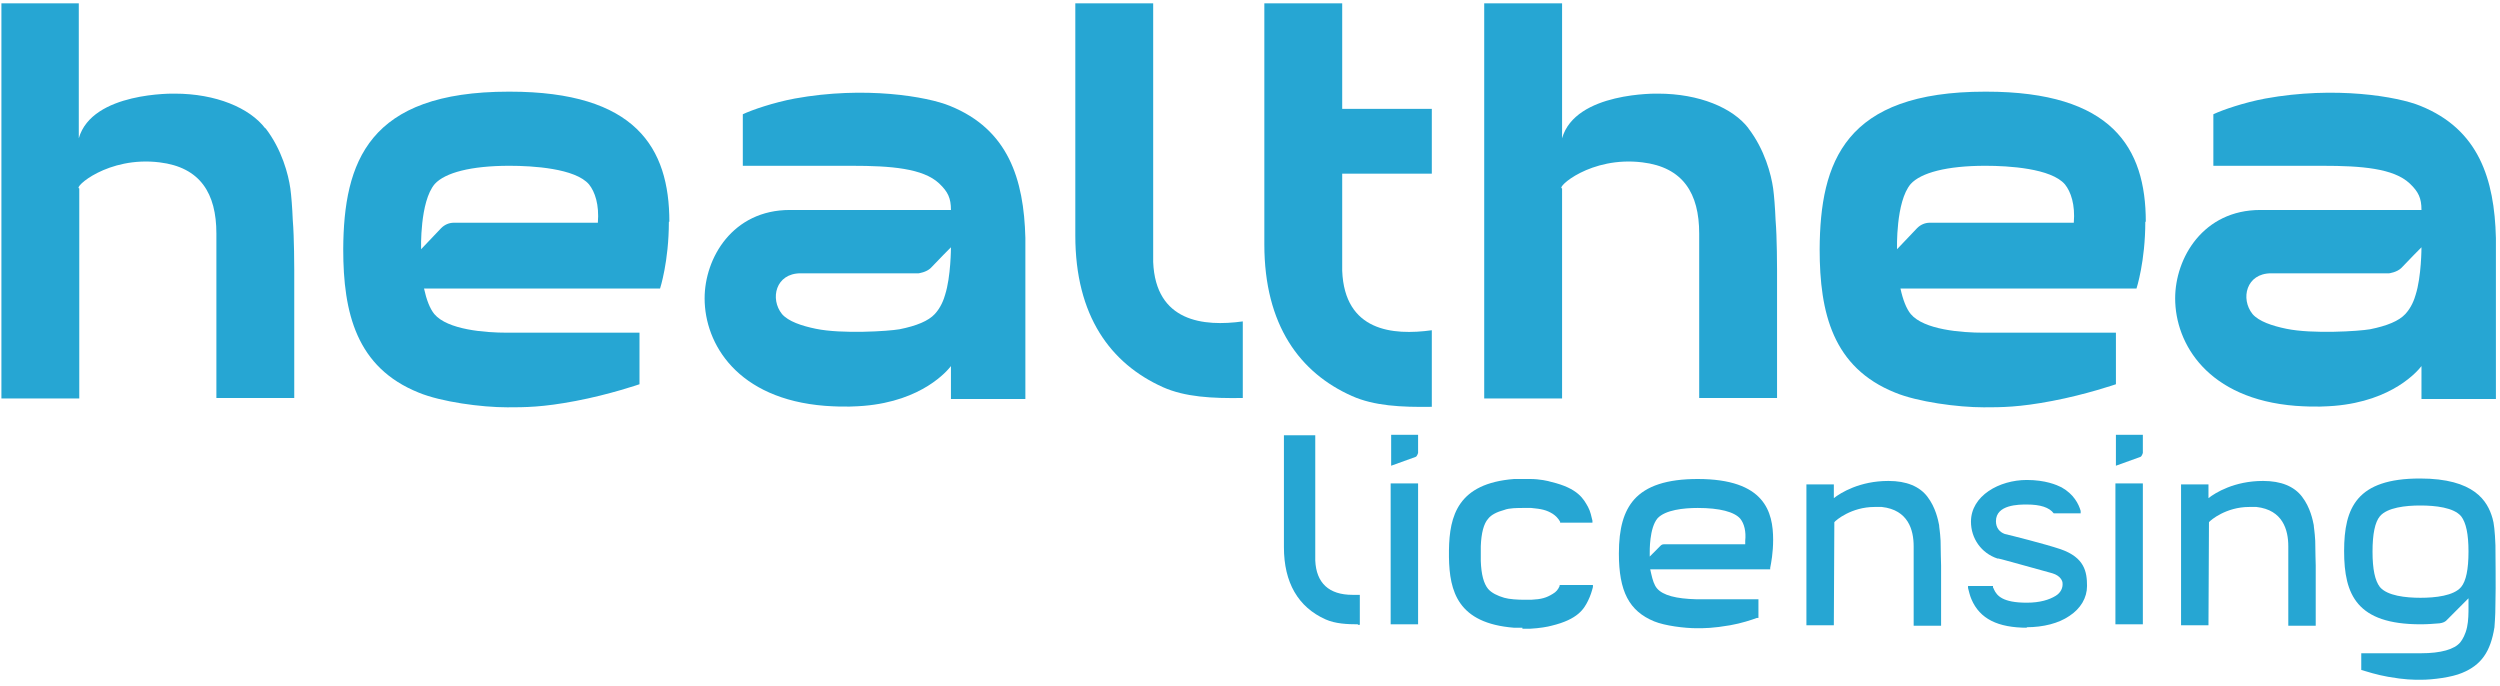 <svg xmlns="http://www.w3.org/2000/svg" width="295" height="81" viewBox="0 0 295 81" fill="none"><g clip-path="url(#clip0_705_10818)"><path d="M146.649 37.926V46.963C143.009 47.021 139.831 46.847 137.231 45.688C131.048 42.908 126.887 37.289 126.887 27.789V0.391H136.075V30.917C136.364 37.984 142.027 38.564 146.649 37.926Z" fill="#26A6D3"></path><path d="M206.341 15.162C204.492 12.729 200.505 11.049 195.651 11.049C195.651 11.049 185.885 10.817 184.325 16.32V0.391H175.137V47.021H184.325V22.229C183.574 22.171 187.676 18.405 193.802 19.159C198.598 19.738 200.505 22.808 200.505 27.558V46.963H209.692V31.844C209.692 31.844 209.692 27.963 209.519 25.994C209.461 24.546 209.345 23.04 209.23 22.229C208.999 20.607 208.248 17.652 206.283 15.104L206.341 15.162Z" fill="#26A6D3"></path><path d="M31.312 15.162C29.463 12.729 25.476 11.049 20.622 11.049C20.622 11.049 10.857 10.817 9.297 16.32V0.391H0.167V47.021H9.354V22.229C8.603 22.171 12.706 18.405 18.831 19.159C23.627 19.738 25.534 22.808 25.534 27.558V46.963H34.721V31.844C34.721 31.844 34.721 27.963 34.548 25.994C34.49 24.546 34.375 23.04 34.259 22.229C34.028 20.607 33.277 17.652 31.312 15.104V15.162Z" fill="#26A6D3"></path><path d="M78.985 26.167C78.985 17.42 74.998 10.816 60.147 10.816H60.032C43.448 10.816 40.559 19.1 40.501 29.41C40.501 36.941 42.061 43.371 49.399 46.325C52.057 47.425 56.796 48.063 59.858 48.063C61.938 48.063 64.019 48.063 67.948 47.31C71.935 46.556 75.46 45.34 75.46 45.34V39.258H59.858C57.2 39.258 52.809 38.91 51.248 37.057C50.728 36.419 50.324 35.377 50.035 34.045H77.887C77.887 34.045 78.927 30.859 78.927 26.167H78.985ZM70.548 26.282H53.56C52.982 26.282 52.462 26.514 52.057 26.92L49.688 29.41C49.688 29.41 49.515 23.792 51.306 21.706C52.52 20.374 55.582 19.563 60.089 19.563H60.147C62.805 19.563 67.89 19.853 69.508 21.764C70.202 22.633 70.722 24.139 70.548 26.282Z" fill="#26A6D3"></path><path d="M253.204 26.167C253.204 17.42 249.216 10.816 234.366 10.816H234.25C217.666 10.816 214.777 19.1 214.719 29.41C214.719 36.941 216.28 43.371 223.618 46.325C226.276 47.425 231.014 48.063 234.077 48.063C236.157 48.063 238.237 48.063 242.167 47.31C246.154 46.556 249.679 45.34 249.679 45.34V39.258H234.077C231.419 39.258 227.027 38.91 225.467 37.057C224.947 36.419 224.543 35.377 224.254 34.045H252.106C252.106 34.045 253.146 30.859 253.146 26.167H253.204ZM244.709 26.282H227.721C227.143 26.282 226.623 26.514 226.218 26.92L223.849 29.41C223.849 29.41 223.676 23.792 225.467 21.706C226.681 20.374 229.743 19.563 234.25 19.563H234.308C236.966 19.563 242.051 19.853 243.669 21.764C244.363 22.633 244.883 24.139 244.709 26.282Z" fill="#26A6D3"></path><path d="M120.994 28.079C120.82 21.128 118.971 15.278 112.095 12.497C109.437 11.397 102.041 10.122 93.778 11.628C91.293 12.092 88.75 12.961 87.652 13.482V19.564H100.538C105.103 19.564 108.917 19.854 110.824 21.649C111.864 22.634 112.211 23.387 112.211 24.777H93.2C86.439 24.777 83.145 30.454 83.145 35.204C83.145 40.591 87.017 47.079 97.36 47.89C99.845 48.063 101.058 47.948 101.925 47.89C108.859 47.31 111.806 43.719 112.211 43.198V47.079H120.994V30.165C120.994 30.165 120.994 28.543 120.994 28.137V28.079ZM111.575 34.625C111.344 35.436 110.997 36.305 110.304 37.058C109.552 37.869 108.166 38.448 106.143 38.853C104.814 39.085 99.325 39.433 96.262 38.795C94.586 38.448 93.026 37.926 92.275 37.058C90.831 35.262 91.524 32.25 94.471 32.25H108.281H108.397C108.397 32.25 109.321 32.134 109.841 31.613C110.65 30.744 112.211 29.18 112.211 29.18C112.211 29.18 112.211 32.655 111.517 34.798L111.575 34.625Z" fill="#26A6D3"></path><path d="M294.517 28.079C294.344 21.128 292.495 15.278 285.618 12.497C282.96 11.397 275.564 10.122 267.301 11.628C264.816 12.092 262.274 12.961 261.176 13.482V19.564H274.062C278.627 19.564 282.44 19.854 284.347 21.649C285.387 22.634 285.734 23.387 285.734 24.777H266.723C259.962 24.777 256.669 30.454 256.669 35.204C256.669 40.591 260.54 47.079 270.883 47.89C273.368 48.063 274.582 47.948 275.448 47.89C282.382 47.31 285.329 43.719 285.734 43.198V47.079H294.517V30.165C294.517 30.165 294.517 28.543 294.517 28.137V28.079ZM285.098 34.625C284.867 35.436 284.521 36.305 283.827 37.058C283.076 37.869 281.689 38.448 279.667 38.853C278.338 39.085 272.848 39.433 269.786 38.795C268.11 38.448 266.55 37.926 265.799 37.058C264.354 35.262 265.047 32.25 267.994 32.25H281.805H281.92C281.92 32.25 282.845 32.134 283.365 31.613C284.174 30.744 285.734 29.18 285.734 29.18C285.734 29.18 285.734 32.655 285.041 34.798L285.098 34.625Z" fill="#26A6D3"></path><path d="M168.954 12.845H158.38V0.391H149.192V28.832C149.192 38.39 153.41 44.009 159.535 46.731C162.136 47.89 165.314 48.063 168.954 48.005V38.969C164.331 39.606 158.669 39.085 158.38 31.96V20.491H168.954V12.787V12.845Z" fill="#26A6D3"></path><path d="M285.678 80.212C284.754 80.212 283.771 80.212 281.807 79.865C280.478 79.633 279.206 79.228 278.629 79.054V77.084H285.678C288.047 77.084 289.608 76.621 290.301 75.81C290.59 75.463 290.937 74.825 291.11 74.014C291.283 73.261 291.283 72.219 291.283 71.755V70.597L288.799 73.088C288.567 73.377 288.279 73.493 287.874 73.551C287.181 73.609 286.429 73.667 285.62 73.667C278.109 73.667 276.606 70.191 276.606 65.036C276.606 59.88 278.109 56.463 285.563 56.463C291.977 56.463 293.537 59.127 294.115 61.155C294.288 61.676 294.404 62.777 294.461 64.341C294.461 65.441 294.519 69.207 294.461 71.176C294.461 72.972 294.346 73.725 294.346 74.014C293.884 76.911 292.786 78.475 290.532 79.401C289.319 79.923 287.065 80.212 285.678 80.212ZM285.563 59.649C283.887 59.649 281.691 59.88 280.824 60.923C280.247 61.618 279.958 63.008 279.958 65.094C279.958 67.179 280.247 68.511 280.824 69.264C281.691 70.307 283.887 70.539 285.62 70.539C287.354 70.539 289.55 70.307 290.417 69.264C290.994 68.569 291.283 67.179 291.283 65.094C291.283 63.008 290.994 61.676 290.417 60.923C289.55 59.88 287.354 59.649 285.62 59.649H285.563Z" fill="#26A6D3"></path><path d="M200.216 74.131C198.771 74.131 196.46 73.841 195.188 73.32C192.241 72.103 191.028 69.787 191.028 65.326C191.028 62.314 191.606 60.345 192.819 58.954C194.264 57.332 196.691 56.522 200.331 56.522C208.248 56.522 209.23 60.403 209.23 63.704C209.23 65.21 208.999 66.427 208.883 67.006V67.18H194.726L194.842 67.701C195.015 68.454 195.188 69.033 195.535 69.439C196.229 70.25 197.789 70.655 200.158 70.713H207.496V72.914H207.323C206.687 73.146 205.474 73.552 204.145 73.783C202.123 74.131 201.14 74.131 200.158 74.131H200.216ZM200.331 59.939C198.655 59.939 196.517 60.171 195.593 61.156C194.611 62.314 194.668 65.037 194.668 65.326V65.674L195.94 64.399C196.055 64.284 196.171 64.226 196.344 64.226H205.936V63.82C206.052 62.719 205.821 61.793 205.358 61.214C204.665 60.403 202.932 59.939 200.331 59.939Z" fill="#26A6D3"></path><path d="M160.228 73.667C159.015 73.667 157.57 73.609 156.414 73.087C153.178 71.639 151.503 68.743 151.503 64.572V51.365H155.201V66.136C155.316 68.801 156.819 70.191 159.592 70.191C159.824 70.191 160.055 70.191 160.228 70.191H160.459V73.725H160.228V73.667Z" fill="#26A6D3"></path><path d="M179.645 74.073C179.067 74.073 178.72 74.073 178.662 74.073C172.017 73.552 171.035 69.787 170.977 65.732C170.977 65.616 170.977 65.037 170.977 64.921C171.035 60.866 172.017 57.043 178.662 56.522C178.72 56.522 179.125 56.522 179.645 56.522C179.934 56.522 180.223 56.522 180.569 56.522C181.667 56.522 182.707 56.753 183.054 56.869C186.232 57.622 186.868 58.896 187.388 59.823C187.677 60.345 187.792 60.982 187.908 61.445V61.677H184.094V61.561C183.863 61.156 183.574 60.866 183.227 60.634C182.476 60.171 181.898 60.055 180.685 59.939C180.454 59.939 180.165 59.939 179.818 59.939C179.067 59.939 178.085 59.939 177.507 60.171C176.64 60.403 175.947 60.75 175.6 61.214C175.08 61.793 174.791 62.893 174.733 64.457C174.733 64.631 174.733 66.079 174.733 66.195C174.791 67.817 175.08 68.86 175.6 69.497C176.004 69.96 176.698 70.308 177.507 70.54C178.085 70.713 179.125 70.771 179.818 70.771C180.107 70.771 180.396 70.771 180.685 70.771C181.898 70.713 182.476 70.54 183.227 70.076C183.632 69.844 183.863 69.555 184.036 69.149V69.033H187.966V69.265C187.85 69.728 187.677 70.308 187.388 70.887C186.926 71.814 186.232 73.088 183.054 73.841C182.65 73.957 181.667 74.131 180.569 74.189C180.223 74.189 179.934 74.189 179.645 74.189V74.073Z" fill="#26A6D3"></path><path d="M270.019 73.666V64.456C270.019 62.544 269.383 60.17 266.263 59.822C265.974 59.822 265.685 59.822 265.396 59.822C262.68 59.822 260.831 61.386 260.658 61.618V61.734L260.6 73.782H257.364V57.157H260.6V58.779C261.409 58.142 263.662 56.752 267.014 56.752H267.072C269.152 56.752 270.712 57.389 271.637 58.606C272.619 59.88 272.908 61.386 273.023 61.965C273.023 62.197 273.139 62.718 273.197 63.819C273.197 64.746 273.255 66.657 273.255 66.715V73.84H270.019V73.666Z" fill="#26A6D3"></path><path d="M225.812 73.666V64.456C225.812 62.544 225.176 60.17 222.056 59.822C221.767 59.822 221.478 59.822 221.189 59.822C218.473 59.822 216.624 61.386 216.451 61.618V61.734L216.393 73.782H213.157V57.157H216.393V58.779C217.202 58.142 219.455 56.752 222.807 56.752H222.865C224.945 56.752 226.505 57.389 227.43 58.606C228.412 59.88 228.701 61.386 228.816 61.965C228.816 62.197 228.932 62.718 228.99 63.819C228.99 64.746 229.048 66.657 229.048 66.715V73.84H225.812V73.666Z" fill="#26A6D3"></path><path d="M167.334 57.043H164.098V73.668H167.334V57.043Z" fill="#26A6D3"></path><path d="M164.098 51.307H167.334V53.45C167.334 53.45 167.219 53.855 167.045 53.913L164.156 54.956V51.307H164.098Z" fill="#26A6D3"></path><path d="M252.856 57.043H249.62V73.668H252.856V57.043Z" fill="#26A6D3"></path><path d="M249.62 51.307H252.856V53.45C252.856 53.45 252.74 53.855 252.567 53.913L249.678 54.956V51.307H249.62Z" fill="#26A6D3"></path><path d="M239.219 74.072C235.752 74.072 233.614 73.03 232.632 70.713C232.458 70.307 232.343 69.844 232.227 69.38V69.149H235.174V69.322C235.174 69.322 235.29 69.496 235.29 69.554C235.636 70.307 236.33 71.118 239.161 71.118C240.721 71.118 241.819 70.771 242.571 70.307C243.148 69.96 243.437 69.38 243.38 68.801C243.38 68.569 243.148 67.932 242.166 67.643C240.259 67.121 235.925 65.905 235.81 65.905H235.694C233.787 65.268 232.574 63.53 232.574 61.56C232.574 58.49 235.925 56.637 239.161 56.637C241.357 56.637 242.686 57.216 243.264 57.506C244.709 58.317 245.286 59.475 245.518 60.286V60.576H242.397H242.339C241.819 59.881 240.779 59.533 239.161 59.533C238.237 59.533 235.521 59.533 235.521 61.502C235.521 62.255 235.925 62.777 236.561 63.008C237.312 63.182 241.242 64.167 243.148 64.804C245.98 65.789 246.269 67.469 246.269 69.149C246.269 70.539 245.518 71.813 244.189 72.682C242.917 73.551 241.126 74.014 239.104 74.014L239.219 74.072Z" fill="#26A6D3"></path></g><defs><clipPath id="clip0_705_10818"><rect width="294.351" height="79.822" fill="white" transform="translate(0.167 0.391)"></rect></clipPath></defs></svg>